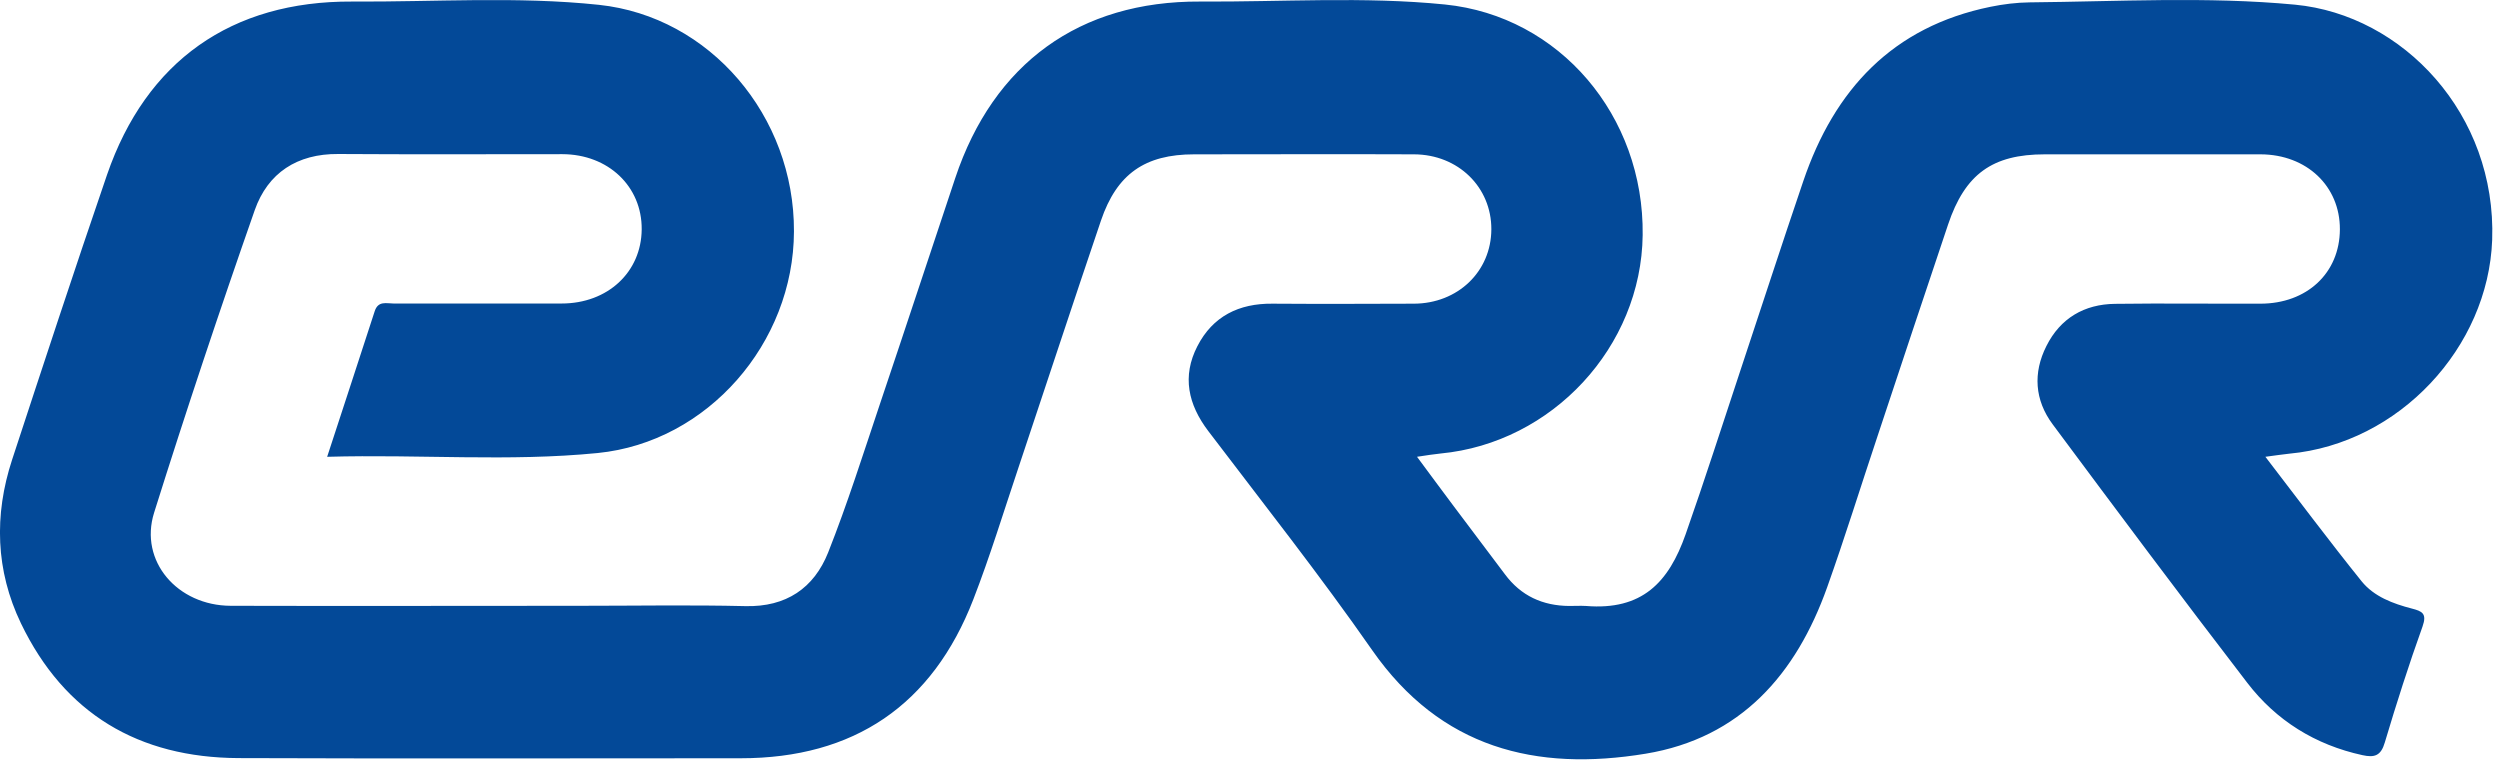 <svg width="153" height="47" viewBox="0 0 153 47" fill="none" xmlns="http://www.w3.org/2000/svg"><path d="M20.022 27.955c1-3.06 1.96-5.98 2.91-8.91.21-.65.72-.47 1.15-.47h10.29c2.82 0 4.88-1.92 4.9-4.54.02-2.62-2.04-4.59-4.85-4.6-4.57 0-9.15.02-13.72-.01-2.52-.02-4.31 1.16-5.11 3.43-2.15 6.14-4.21 12.31-6.16 18.52-.93 2.96 1.42 5.69 4.69 5.7 7.11.02 14.23 0 21.34 0 3.39 0 6.78-.06 10.16.02 2.49.06 4.19-1.1 5.06-3.28 1.18-2.98 2.15-6.05 3.17-9.09 1.55-4.6 3.07-9.22 4.61-13.83 2.34-7.01 7.6-10.84 14.99-10.8 4.99.03 10-.32 14.98.18 7.02.71 12.19 6.82 12.1 14.11-.08 6.84-5.53 12.72-12.37 13.37-.41.04-.83.11-1.44.2.81 1.09 1.52 2.06 2.25 3.03 1.04 1.39 2.09 2.77 3.13 4.16.98 1.32 2.31 1.93 3.94 1.94.34 0 .68-.02 1.02 0 3.43.28 5.06-1.43 6.1-4.39 1.16-3.3 2.23-6.64 3.33-9.96 1.29-3.88 2.55-7.77 3.87-11.65 1.9-5.6 5.47-9.45 11.46-10.67.78-.16 1.59-.26 2.39-.27 5.41-.05 10.84-.37 16.24.14 6.62.63 12.34 6.71 12.07 14.4-.24 6.57-5.69 12.46-12.42 13.08-.41.04-.83.11-1.46.19 2.02 2.63 3.91 5.16 5.89 7.62.76.94 1.92 1.37 3.08 1.67.62.16.93.3.65 1.09-.84 2.34-1.6 4.72-2.31 7.1-.24.83-.64.94-1.37.78-2.89-.63-5.28-2.12-7.05-4.43-4.02-5.23-7.97-10.52-11.91-15.82-1.1-1.48-1.21-3.15-.38-4.79.85-1.7 2.32-2.56 4.2-2.58 2.96-.04 5.93 0 8.89-.01 2.86 0 4.86-1.88 4.87-4.55.01-2.64-2.03-4.58-4.85-4.59h-13.21c-3.2 0-4.88 1.2-5.92 4.3-1.45 4.32-2.89 8.64-4.32 12.96-1.03 3.08-1.99 6.18-3.08 9.24-1.9 5.33-5.3 9.22-11.1 10.18-6.72 1.11-12.55-.33-16.74-6.33-3.19-4.58-6.66-8.97-10.03-13.41-1.24-1.63-1.62-3.36-.67-5.2.94-1.83 2.54-2.62 4.59-2.6 2.88.02 5.76.01 8.64 0 2.71 0 4.75-1.97 4.76-4.55.01-2.58-2.03-4.58-4.73-4.59-4.49-.02-8.98 0-13.46 0-3.01 0-4.73 1.2-5.7 4.05-1.71 5.04-3.37 10.1-5.06 15.15-.9 2.68-1.73 5.4-2.75 8.03-2.51 6.49-7.32 9.73-14.24 9.73-10.25 0-20.49.03-30.74-.01-6.09-.03-10.64-2.7-13.31-8.25-1.55-3.23-1.65-6.62-.54-10.01 1.91-5.82 3.82-11.64 5.81-17.44 2.4-6.96 7.61-10.64 15-10.6 5.03.03 10.08-.33 15.1.2 6.8.72 11.97 6.81 11.94 13.87-.02 6.84-5.29 12.89-12.01 13.56-5.44.54-10.9.07-16.53.23h-.03z" fill="#034998"/></svg>